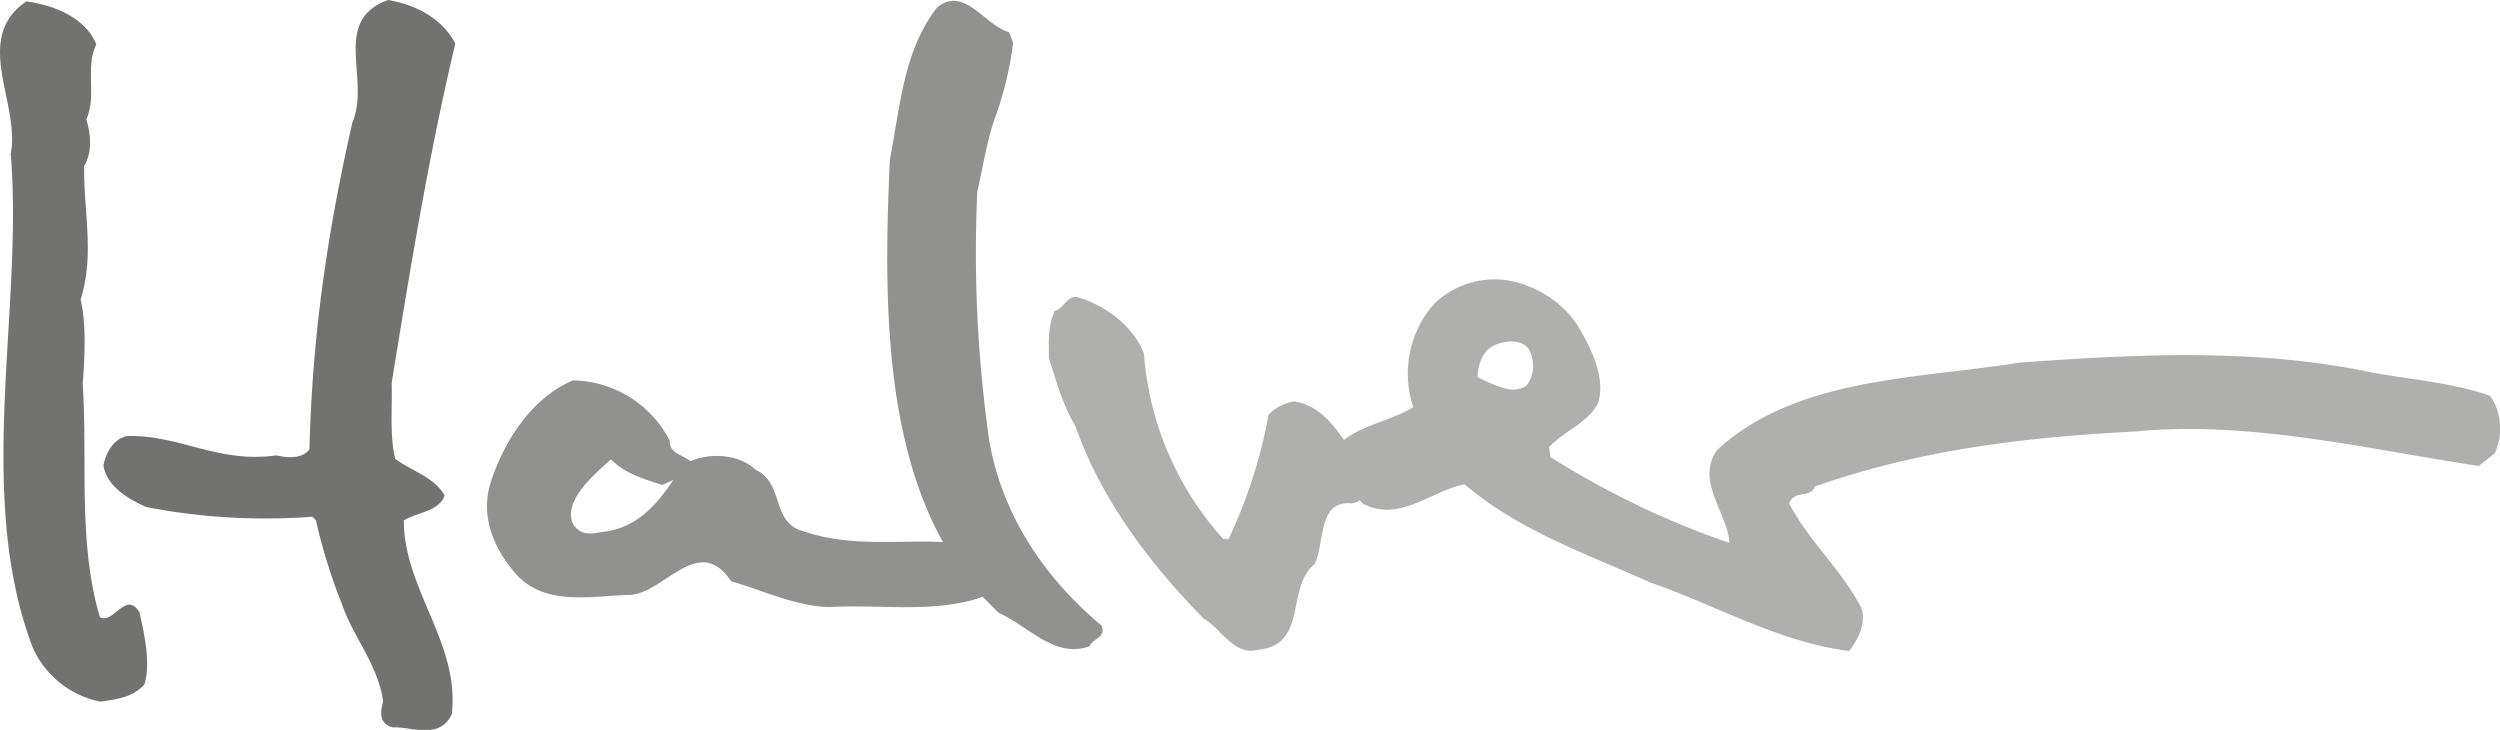 <?xml version="1.0" encoding="UTF-8"?>
<svg xmlns="http://www.w3.org/2000/svg" viewBox="0 0 466 136.05">
  <defs>
    <style>.a{fill:#727271;}.b{fill:#919190;}.c{fill:#afafae;}</style>
  </defs>
  <path class="a" d="M109.87,106.88c-2-3.47-6.13-4.5-9.2-6.81-1.06-4.37-.53-9.39-.66-14.14,3.46-21.35,6.93-42.57,11.86-63.27-2.53-4.76-7.33-7.2-12.53-8.11-10.66,3.86-3.2,14.66-6.67,22.89C88,58,85.21,77.18,84.68,98.27c-1.2,1.8-4.14,1.67-6.14,1.16-10.93,1.54-18-3.86-27.86-3.6-2.53.51-4,3.21-4.4,5.53.67,3.85,4.54,6.17,8,7.71a117.18,117.18,0,0,0,30.93,1.8l.67.64A103.76,103.76,0,0,0,90.68,127c2.13,6.3,6.79,11.44,7.73,18.26-.53,2-.8,4.24,1.86,4.88,3.07-.25,8.67,2.45,10.93-2.44,1.6-13.12-8.93-23.28-8.93-36.14,2.54-1.54,6.53-1.67,7.6-4.63" transform="translate(-27 -14.55)"></path>
  <path class="a" d="M45.62,129.6c-4.13-14-2.27-28.92-3.2-43.46.4-5.46.67-11.32-.4-15.73,2.67-8.53.53-16.26.67-24.92,1.59-2.67,1.2-6.13.4-8.67,2-4.53-.27-9.59,1.86-14-2-4.94-7.86-7.34-13.06-8C21.76,21.76,30.82,33.76,29,43.22c2.4,29.2-6.8,63.45,4.13,92.11a17.6,17.6,0,0,0,12.53,10c3.06-.4,6.13-.8,8.26-3.2,1.2-4,0-9.33-.93-13.46-2.53-4.13-4.8,2.27-7.33.93" transform="translate(-27 -14.55)"></path>
  <path class="b" d="M139.5,113.68c-1.47.13-3.88,1.13-5.63-1.32-2.16-4.42,4.2-9.64,7-12.17,2.8,2.67,5.46,3.41,9.57,4.76l2.06-.94c-3.07,4.66-6.94,9-13,9.67m92.78,17.43c-10.7-8.93-18.47-20.63-20.87-34.33a248.07,248.07,0,0,1-2.24-46.57c1.11-4.71,1.8-9.69,3.46-14.13a63.69,63.69,0,0,0,3.22-13.54l-.76-2c-4.6-1.24-8.3-8.76-13.44-4.59-6.28,8.15-6.85,18.51-8.78,28.34-1,22.45-1.55,50.75,9.89,71.29-8.48-.39-17.15,1-26-2-6.13-1.61-3.47-8.94-8.93-11.47-3.07-2.93-8.4-3.2-12.13-1.6-1.47-1.2-4-1.47-3.87-3.86a20.71,20.71,0,0,0-18-11.2c-7.73,3.2-12.93,11.46-15.33,18.93-2,6.13.4,12,4.13,16.53,5.47,6.93,14.66,4.66,21.86,4.53,6.4-.4,12.8-11.6,18.8-2.53,5.73,1.6,12,4.66,18.26,4.8,9.93-.55,19.86,1.22,28.62-1.92,1,1,2,2.05,3,3,5.59,2.5,10.56,8.66,17,6.17.34-1.33,3.26-1.62,2.08-3.89" transform="translate(-27 -14.55)"></path>
  <path class="c" d="M312.41,84.83c-.67,1.66-1,2-3,2.33s-7-2.33-7-2.33,0-4.67,3.33-6,5.67-.34,6.33,1a6.45,6.45,0,0,1,.34,5m178.64,3.45c-7.33-2.53-15.73-3.06-23.06-4.53-21.2-4.26-42.53-3.2-64.65-1.6-18.93,3.07-41.46,2.67-56.26,16.26-4.13,5.87,2,11.74,2.27,17.34a159.79,159.79,0,0,1-33.33-16l-.27-1.87c2.67-2.93,7.6-4.66,9.2-8.4,1.34-4.8-1.46-10.26-4.13-14.66a19.4,19.4,0,0,0-8.66-6.8,16.18,16.18,0,0,0-17.87,3.2,19.69,19.69,0,0,0-3.86,19.2c-3.87,2.47-9.12,3.21-12.9,6.13-2.4-3.33-4.94-6.52-9.33-7.18a8.72,8.72,0,0,0-4.72,2.45A94.14,94.14,0,0,1,256,115.05L255,115a58,58,0,0,1-14.77-34.54c-1.88-5.09-7.33-9.11-12.56-10.58-2,0-2.3,2.1-4.08,2.64-1.29,2.84-1.1,5.66-1.07,8.87,1.41,4.25,2.66,8.89,4.93,12.54,4.72,13.59,13.71,25.5,23.88,35.9,3.34,1.86,5.62,7,10.12,5.85,9.43-.89,5.15-11.51,10.56-15.92,2-3.85.51-12,6.88-11.37a3.5,3.5,0,0,0,1.54-.57,7.17,7.17,0,0,1,.62.61c6.8,3.6,12.67-2.4,18.94-3.6,10.39,8.8,22.79,12.93,34.52,18.26,12.4,4.27,24.13,11.2,37.19,12.8,1.73-2.26,3.33-5.46,2.14-8.26-3.87-7.2-9.47-12-13.34-19.2.94-2.66,4-.93,4.8-3.19C384.54,98.41,404.8,96,424.8,95c21.59-2.13,43.72,3.33,64.25,6.4L492,99.08c1.6-3.2,1.33-8-.93-10.8" transform="translate(-27 -14.55)"></path>
</svg>
